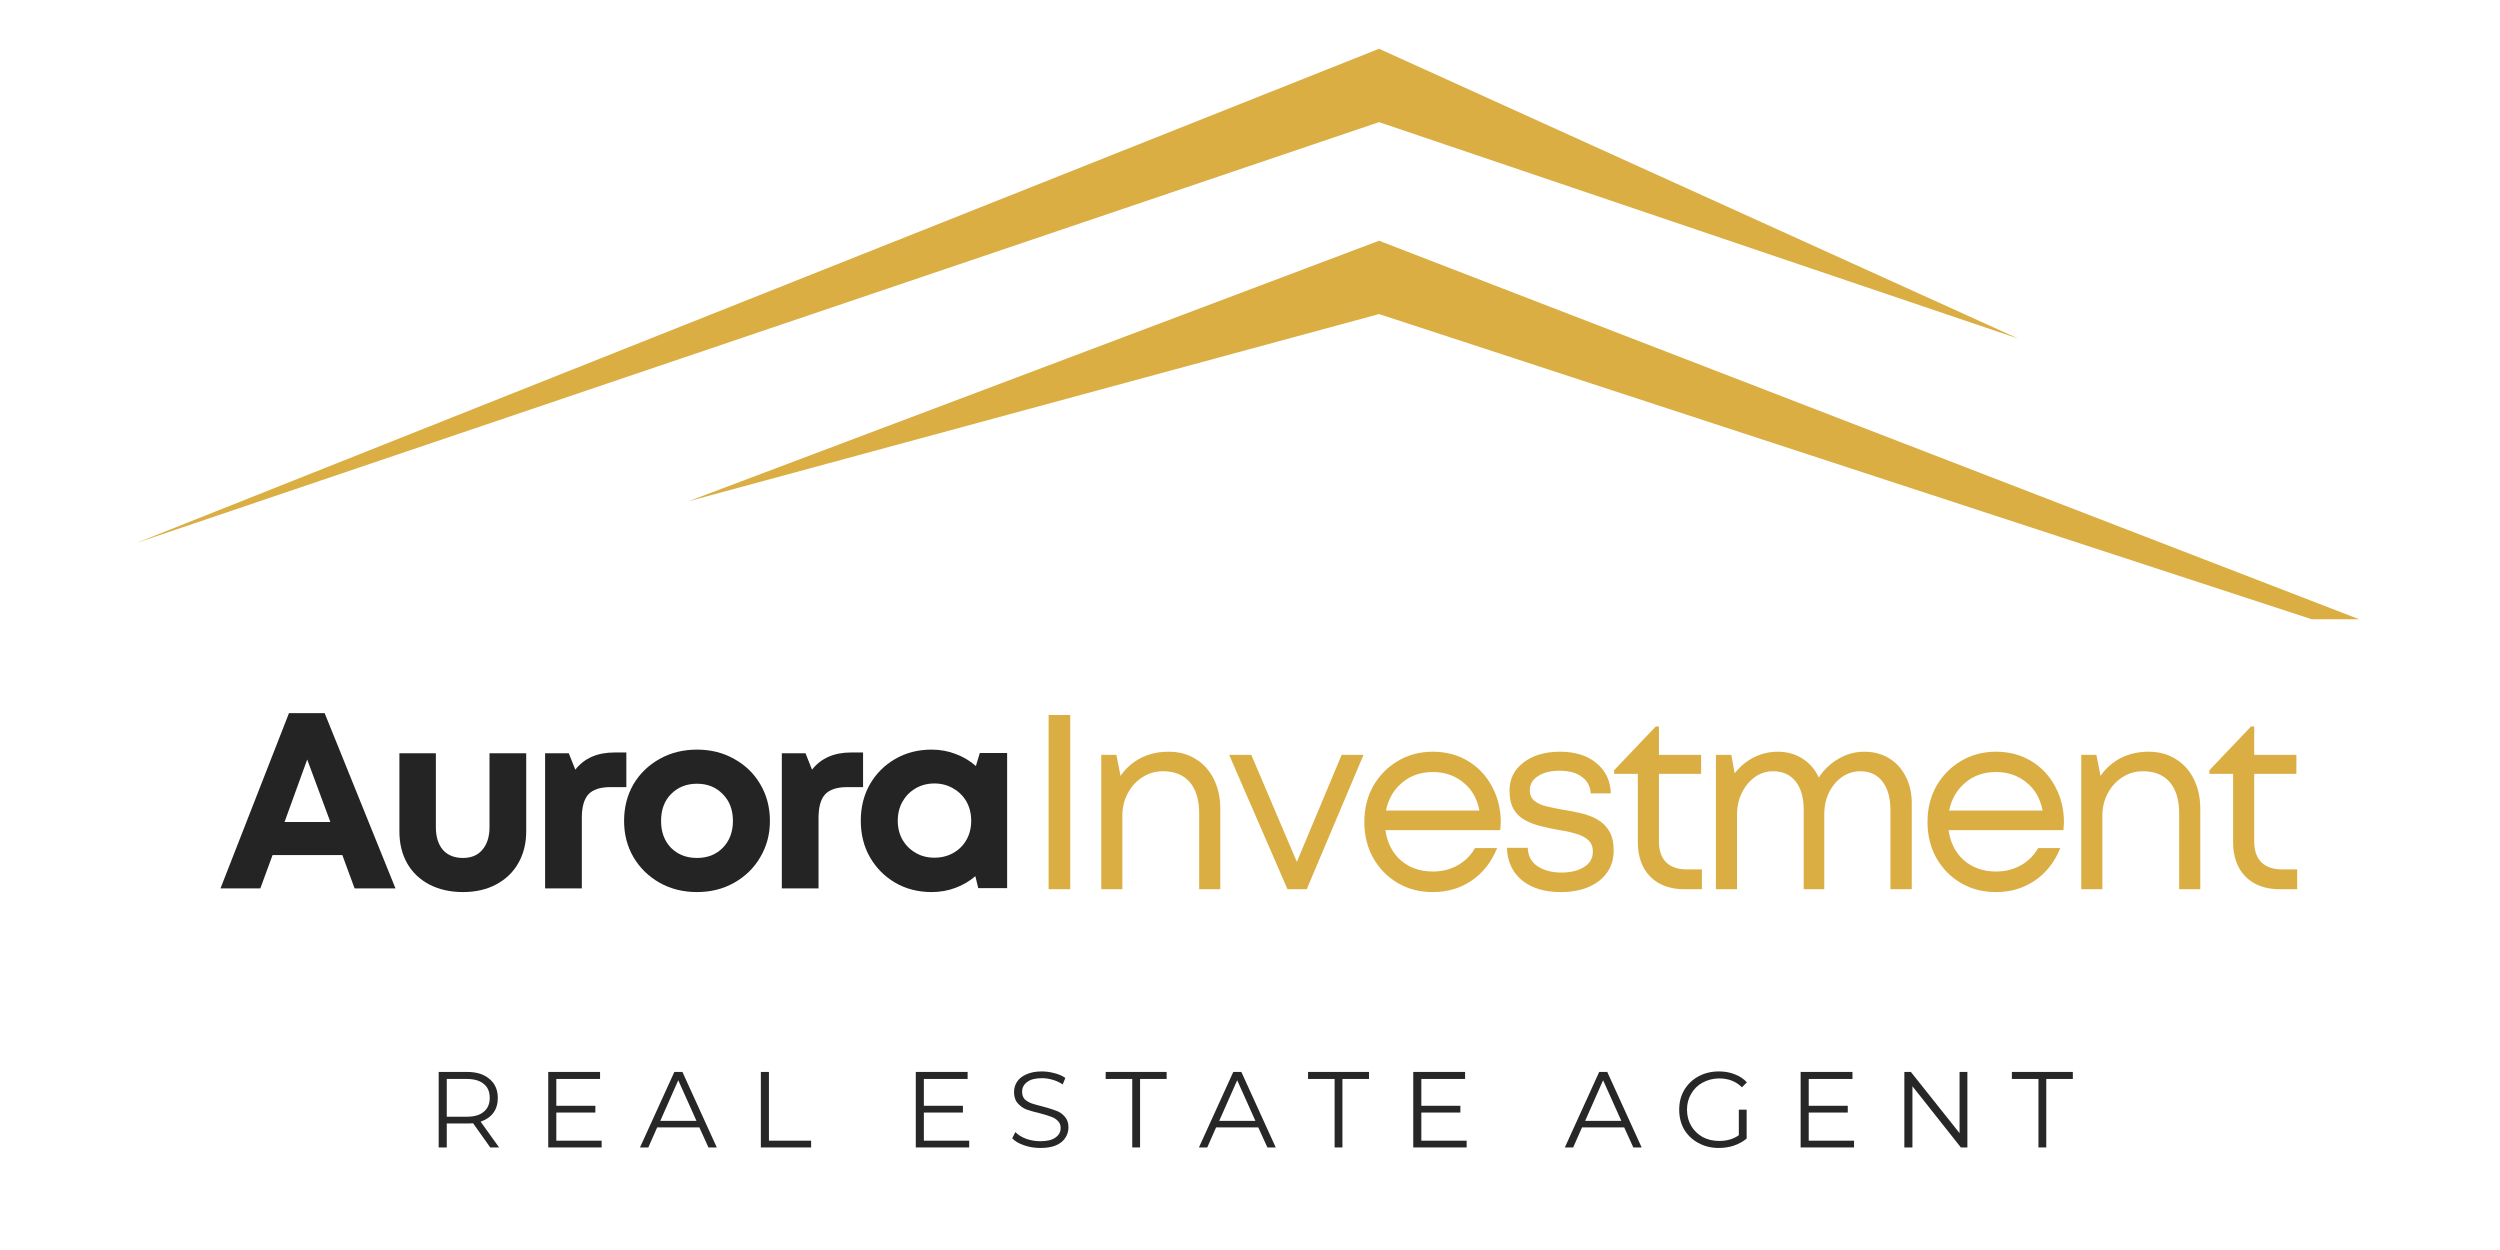 <svg xmlns="http://www.w3.org/2000/svg" xmlns:xlink="http://www.w3.org/1999/xlink" width="200" zoomAndPan="magnify" viewBox="0 0 150 75" height="100" preserveAspectRatio="xMidYMid meet" version="1.0"><defs><g/><clipPath id="1b95693cea"><path d="M 8.121 2.926 L 122 2.926 L 122 33 L 8.121 33 Z M 8.121 2.926 " clip-rule="nonzero"/></clipPath><clipPath id="00c2d50dd6"><path d="M 41 14 L 141.613 14 L 141.613 37.156 L 41 37.156 Z M 41 14 " clip-rule="nonzero"/></clipPath></defs><g clip-path="url(#1b95693cea)"><path fill="#daae42" d="M 82.742 7.328 L 8.184 32.578 L 82.742 2.926 L 121.094 20.316 Z M 82.742 7.328 " fill-opacity="1" fill-rule="evenodd"/></g><g clip-path="url(#00c2d50dd6)"><path fill="#daae42" d="M 82.742 18.844 L 138.707 37.156 L 141.551 37.156 L 82.742 14.445 L 41.289 30.082 Z M 82.742 18.844 " fill-opacity="1" fill-rule="evenodd"/></g><g fill="#242424" fill-opacity="1"><g transform="translate(13.088, 53.305)"><g><path d="M 8.188 0 L 7.453 -2 L 3.266 -2 L 2.531 0 L 0.141 0 L 4.25 -10.516 L 6.391 -10.516 L 10.641 0 Z M 5.344 -7.734 L 3.984 -3.984 L 6.734 -3.984 Z M 5.344 -7.734 "/></g></g></g><g fill="#242424" fill-opacity="1"><g transform="translate(23.011, 53.305)"><g><path d="M 4.766 0.219 C 4.004 0.219 3.332 0.066 2.75 -0.234 C 2.176 -0.535 1.734 -0.957 1.422 -1.5 C 1.109 -2.051 0.953 -2.691 0.953 -3.422 L 0.953 -8.109 L 3.141 -8.109 L 3.141 -3.672 C 3.141 -3.098 3.281 -2.645 3.562 -2.312 C 3.852 -1.988 4.254 -1.828 4.766 -1.828 C 5.273 -1.828 5.664 -1.992 5.938 -2.328 C 6.219 -2.66 6.359 -3.109 6.359 -3.672 L 6.359 -8.109 L 8.562 -8.109 L 8.562 -3.422 C 8.562 -2.691 8.398 -2.051 8.078 -1.5 C 7.766 -0.957 7.32 -0.535 6.75 -0.234 C 6.188 0.066 5.523 0.219 4.766 0.219 Z M 4.766 0.219 "/></g></g></g><g fill="#242424" fill-opacity="1"><g transform="translate(31.659, 53.305)"><g><path d="M 5.203 -8.156 L 5.922 -8.156 L 5.922 -6.078 L 4.969 -6.078 C 4.352 -6.078 3.91 -5.93 3.641 -5.641 C 3.379 -5.348 3.25 -4.875 3.25 -4.219 L 3.25 0 L 1.047 0 L 1.047 -8.109 L 2.469 -8.109 L 2.859 -7.125 C 3.398 -7.812 4.18 -8.156 5.203 -8.156 Z M 5.203 -8.156 "/></g></g></g><g fill="#242424" fill-opacity="1"><g transform="translate(36.914, 53.305)"><g><path d="M 4.906 0.219 C 4.07 0.219 3.32 0.031 2.656 -0.344 C 2 -0.719 1.477 -1.227 1.094 -1.875 C 0.719 -2.52 0.531 -3.242 0.531 -4.047 C 0.531 -4.867 0.719 -5.602 1.094 -6.25 C 1.477 -6.895 2 -7.398 2.656 -7.766 C 3.32 -8.141 4.07 -8.328 4.906 -8.328 C 5.738 -8.328 6.484 -8.141 7.141 -7.766 C 7.805 -7.398 8.328 -6.895 8.703 -6.25 C 9.086 -5.602 9.281 -4.867 9.281 -4.047 C 9.281 -3.242 9.086 -2.52 8.703 -1.875 C 8.328 -1.227 7.805 -0.719 7.141 -0.344 C 6.484 0.031 5.738 0.219 4.906 0.219 Z M 4.906 -1.828 C 5.539 -1.828 6.055 -2.031 6.453 -2.438 C 6.859 -2.852 7.062 -3.391 7.062 -4.047 C 7.062 -4.711 6.859 -5.25 6.453 -5.656 C 6.055 -6.07 5.539 -6.281 4.906 -6.281 C 4.27 -6.281 3.75 -6.07 3.344 -5.656 C 2.945 -5.25 2.75 -4.711 2.75 -4.047 C 2.75 -3.391 2.945 -2.852 3.344 -2.438 C 3.75 -2.031 4.27 -1.828 4.906 -1.828 Z M 4.906 -1.828 "/></g></g></g><g fill="#242424" fill-opacity="1"><g transform="translate(45.862, 53.305)"><g><path d="M 5.203 -8.156 L 5.922 -8.156 L 5.922 -6.078 L 4.969 -6.078 C 4.352 -6.078 3.91 -5.93 3.641 -5.641 C 3.379 -5.348 3.25 -4.875 3.25 -4.219 L 3.25 0 L 1.047 0 L 1.047 -8.109 L 2.469 -8.109 L 2.859 -7.125 C 3.398 -7.812 4.18 -8.156 5.203 -8.156 Z M 5.203 -8.156 "/></g></g></g><g fill="#242424" fill-opacity="1"><g transform="translate(51.116, 53.305)"><g><path d="M 7.672 -8.125 L 9.312 -8.125 L 9.312 -0.016 L 7.578 -0.016 L 7.406 -0.734 C 7.051 -0.43 6.648 -0.195 6.203 -0.031 C 5.766 0.133 5.289 0.219 4.781 0.219 C 3.969 0.219 3.238 0.031 2.594 -0.344 C 1.957 -0.719 1.453 -1.227 1.078 -1.875 C 0.711 -2.52 0.531 -3.25 0.531 -4.062 C 0.531 -4.875 0.711 -5.602 1.078 -6.25 C 1.453 -6.895 1.957 -7.398 2.594 -7.766 C 3.238 -8.141 3.969 -8.328 4.781 -8.328 C 5.301 -8.328 5.785 -8.238 6.234 -8.062 C 6.68 -7.895 7.082 -7.656 7.438 -7.344 Z M 4.953 -1.844 C 5.367 -1.844 5.742 -1.938 6.078 -2.125 C 6.422 -2.32 6.688 -2.586 6.875 -2.922 C 7.062 -3.254 7.156 -3.633 7.156 -4.062 C 7.156 -4.488 7.062 -4.867 6.875 -5.203 C 6.688 -5.535 6.422 -5.801 6.078 -6 C 5.742 -6.195 5.367 -6.297 4.953 -6.297 C 4.523 -6.297 4.145 -6.195 3.812 -6 C 3.477 -5.801 3.219 -5.535 3.031 -5.203 C 2.844 -4.867 2.75 -4.488 2.75 -4.062 C 2.75 -3.633 2.844 -3.254 3.031 -2.922 C 3.219 -2.598 3.477 -2.336 3.812 -2.141 C 4.145 -1.941 4.523 -1.844 4.953 -1.844 Z M 4.953 -1.844 "/></g></g></g><g fill="#daae42" fill-opacity="1"><g transform="translate(61.48, 53.353)"><g><path d="M 1.438 0 L 1.438 -10.453 L 2.734 -10.453 L 2.734 0 Z M 1.438 0 "/></g></g></g><g fill="#daae42" fill-opacity="1"><g transform="translate(64.795, 53.353)"><g><path d="M 5.312 -8.25 C 5.957 -8.25 6.508 -8.098 6.969 -7.797 C 7.438 -7.504 7.797 -7.098 8.047 -6.578 C 8.297 -6.066 8.422 -5.484 8.422 -4.828 L 8.422 0 L 7.156 0 L 7.156 -4.531 C 7.156 -5.352 6.969 -5.984 6.594 -6.422 C 6.219 -6.859 5.68 -7.078 4.984 -7.078 C 4.523 -7.078 4.113 -6.957 3.75 -6.719 C 3.383 -6.488 3.094 -6.172 2.875 -5.766 C 2.656 -5.359 2.547 -4.906 2.547 -4.406 L 2.547 0 L 1.281 0 L 1.281 -8.062 L 2.188 -8.062 L 2.438 -6.797 C 2.738 -7.242 3.133 -7.598 3.625 -7.859 C 4.125 -8.117 4.688 -8.25 5.312 -8.25 Z M 5.312 -8.25 "/></g></g></g><g fill="#daae42" fill-opacity="1"><g transform="translate(73.53, 53.353)"><g><path d="M 6.969 -8.062 L 8.281 -8.062 L 4.875 0 L 3.719 0 L 0.219 -8.062 L 1.547 -8.062 L 4.281 -1.641 Z M 6.969 -8.062 "/></g></g></g><g fill="#daae42" fill-opacity="1"><g transform="translate(81.219, 53.353)"><g><path d="M 8.828 -4 C 8.828 -3.926 8.82 -3.848 8.812 -3.766 C 8.801 -3.691 8.797 -3.617 8.797 -3.547 L 1.906 -3.547 C 2.008 -2.797 2.316 -2.191 2.828 -1.734 C 3.348 -1.285 3.988 -1.062 4.75 -1.062 C 5.312 -1.062 5.812 -1.188 6.25 -1.438 C 6.688 -1.688 7.031 -2.031 7.281 -2.469 L 8.609 -2.469 C 8.266 -1.625 7.754 -0.973 7.078 -0.516 C 6.398 -0.055 5.625 0.172 4.75 0.172 C 3.969 0.172 3.266 -0.008 2.641 -0.375 C 2.023 -0.738 1.535 -1.238 1.172 -1.875 C 0.816 -2.52 0.641 -3.238 0.641 -4.031 C 0.641 -4.832 0.816 -5.551 1.172 -6.188 C 1.535 -6.82 2.023 -7.32 2.641 -7.688 C 3.266 -8.062 3.969 -8.25 4.75 -8.25 C 5.562 -8.25 6.273 -8.055 6.891 -7.672 C 7.504 -7.297 7.977 -6.785 8.312 -6.141 C 8.656 -5.504 8.828 -4.789 8.828 -4 Z M 4.75 -7.031 C 4.02 -7.031 3.406 -6.816 2.906 -6.391 C 2.406 -5.973 2.082 -5.414 1.938 -4.719 L 7.547 -4.719 C 7.41 -5.438 7.086 -6 6.578 -6.406 C 6.078 -6.82 5.469 -7.031 4.75 -7.031 Z M 4.75 -7.031 "/></g></g></g><g fill="#daae42" fill-opacity="1"><g transform="translate(89.805, 53.353)"><g><path d="M 3.844 0.172 C 2.875 0.172 2.098 -0.062 1.516 -0.531 C 0.941 -1.008 0.641 -1.66 0.609 -2.484 L 1.859 -2.484 C 1.879 -1.992 2.078 -1.625 2.453 -1.375 C 2.836 -1.125 3.312 -1 3.875 -1 C 4.426 -1 4.879 -1.109 5.234 -1.328 C 5.586 -1.547 5.766 -1.852 5.766 -2.25 C 5.766 -2.562 5.664 -2.801 5.469 -2.969 C 5.281 -3.133 5.023 -3.258 4.703 -3.344 C 4.391 -3.438 4.047 -3.508 3.672 -3.562 C 3.336 -3.625 3 -3.695 2.656 -3.781 C 2.312 -3.863 1.992 -3.984 1.703 -4.141 C 1.41 -4.297 1.18 -4.516 1.016 -4.797 C 0.848 -5.086 0.766 -5.461 0.766 -5.922 C 0.766 -6.609 1.039 -7.164 1.594 -7.594 C 2.156 -8.031 2.891 -8.25 3.797 -8.25 C 4.711 -8.25 5.441 -8.02 5.984 -7.562 C 6.535 -7.113 6.82 -6.508 6.844 -5.75 L 5.641 -5.75 C 5.609 -6.188 5.426 -6.52 5.094 -6.75 C 4.77 -6.988 4.332 -7.109 3.781 -7.109 C 3.227 -7.109 2.789 -7 2.469 -6.781 C 2.145 -6.57 1.984 -6.289 1.984 -5.938 C 1.984 -5.664 2.078 -5.453 2.266 -5.297 C 2.453 -5.148 2.695 -5.039 3 -4.969 C 3.301 -4.895 3.629 -4.828 3.984 -4.766 C 4.336 -4.711 4.691 -4.645 5.047 -4.562 C 5.41 -4.477 5.738 -4.352 6.031 -4.188 C 6.332 -4.02 6.57 -3.785 6.75 -3.484 C 6.926 -3.191 7.016 -2.801 7.016 -2.312 C 7.016 -1.562 6.723 -0.957 6.141 -0.5 C 5.555 -0.051 4.789 0.172 3.844 0.172 Z M 3.844 0.172 "/></g></g></g><g fill="#daae42" fill-opacity="1"><g transform="translate(96.614, 53.353)"><g><path d="M 4.609 -1.188 L 5.5 -1.188 L 5.5 0 L 4.453 0 C 3.586 0 2.906 -0.25 2.406 -0.75 C 1.906 -1.258 1.656 -1.953 1.656 -2.828 L 1.656 -6.922 L 0.234 -6.922 L 0.234 -7.141 L 2.734 -9.766 L 2.922 -9.766 L 2.922 -8.062 L 5.453 -8.062 L 5.453 -6.922 L 2.922 -6.922 L 2.922 -2.875 C 2.922 -2.32 3.066 -1.898 3.359 -1.609 C 3.648 -1.328 4.066 -1.188 4.609 -1.188 Z M 4.609 -1.188 "/></g></g></g><g fill="#daae42" fill-opacity="1"><g transform="translate(101.675, 53.353)"><g><path d="M 10.188 -8.25 C 10.758 -8.25 11.258 -8.113 11.688 -7.844 C 12.113 -7.582 12.441 -7.219 12.672 -6.75 C 12.91 -6.289 13.031 -5.758 13.031 -5.156 L 13.031 0 L 11.75 0 L 11.75 -4.766 C 11.75 -5.492 11.586 -6.062 11.266 -6.469 C 10.953 -6.875 10.508 -7.078 9.938 -7.078 C 9.539 -7.078 9.176 -6.961 8.844 -6.734 C 8.52 -6.504 8.258 -6.191 8.062 -5.797 C 7.875 -5.41 7.781 -4.969 7.781 -4.469 L 7.781 0 L 6.547 0 L 6.547 -4.766 C 6.547 -5.492 6.383 -6.062 6.062 -6.469 C 5.738 -6.875 5.285 -7.078 4.703 -7.078 C 4.305 -7.078 3.945 -6.961 3.625 -6.734 C 3.301 -6.504 3.039 -6.191 2.844 -5.797 C 2.645 -5.41 2.547 -4.969 2.547 -4.469 L 2.547 0 L 1.281 0 L 1.281 -8.062 L 2.203 -8.062 L 2.406 -6.953 C 2.719 -7.359 3.098 -7.676 3.547 -7.906 C 4.004 -8.133 4.484 -8.25 4.984 -8.25 C 5.555 -8.25 6.055 -8.109 6.484 -7.828 C 6.91 -7.555 7.234 -7.18 7.453 -6.703 C 7.766 -7.18 8.16 -7.555 8.641 -7.828 C 9.117 -8.109 9.633 -8.25 10.188 -8.25 Z M 10.188 -8.25 "/></g></g></g><g fill="#daae42" fill-opacity="1"><g transform="translate(115.009, 53.353)"><g><path d="M 8.828 -4 C 8.828 -3.926 8.82 -3.848 8.812 -3.766 C 8.801 -3.691 8.797 -3.617 8.797 -3.547 L 1.906 -3.547 C 2.008 -2.797 2.316 -2.191 2.828 -1.734 C 3.348 -1.285 3.988 -1.062 4.75 -1.062 C 5.312 -1.062 5.812 -1.188 6.25 -1.438 C 6.688 -1.688 7.031 -2.031 7.281 -2.469 L 8.609 -2.469 C 8.266 -1.625 7.754 -0.973 7.078 -0.516 C 6.398 -0.055 5.625 0.172 4.75 0.172 C 3.969 0.172 3.266 -0.008 2.641 -0.375 C 2.023 -0.738 1.535 -1.238 1.172 -1.875 C 0.816 -2.52 0.641 -3.238 0.641 -4.031 C 0.641 -4.832 0.816 -5.551 1.172 -6.188 C 1.535 -6.82 2.023 -7.32 2.641 -7.688 C 3.266 -8.062 3.969 -8.25 4.75 -8.25 C 5.562 -8.25 6.273 -8.055 6.891 -7.672 C 7.504 -7.297 7.977 -6.785 8.312 -6.141 C 8.656 -5.504 8.828 -4.789 8.828 -4 Z M 4.75 -7.031 C 4.02 -7.031 3.406 -6.816 2.906 -6.391 C 2.406 -5.973 2.082 -5.414 1.938 -4.719 L 7.547 -4.719 C 7.41 -5.438 7.086 -6 6.578 -6.406 C 6.078 -6.82 5.469 -7.031 4.75 -7.031 Z M 4.75 -7.031 "/></g></g></g><g fill="#daae42" fill-opacity="1"><g transform="translate(123.595, 53.353)"><g><path d="M 5.312 -8.25 C 5.957 -8.25 6.508 -8.098 6.969 -7.797 C 7.438 -7.504 7.797 -7.098 8.047 -6.578 C 8.297 -6.066 8.422 -5.484 8.422 -4.828 L 8.422 0 L 7.156 0 L 7.156 -4.531 C 7.156 -5.352 6.969 -5.984 6.594 -6.422 C 6.219 -6.859 5.68 -7.078 4.984 -7.078 C 4.523 -7.078 4.113 -6.957 3.75 -6.719 C 3.383 -6.488 3.094 -6.172 2.875 -5.766 C 2.656 -5.359 2.547 -4.906 2.547 -4.406 L 2.547 0 L 1.281 0 L 1.281 -8.062 L 2.188 -8.062 L 2.438 -6.797 C 2.738 -7.242 3.133 -7.598 3.625 -7.859 C 4.125 -8.117 4.688 -8.25 5.312 -8.25 Z M 5.312 -8.25 "/></g></g></g><g fill="#daae42" fill-opacity="1"><g transform="translate(132.33, 53.353)"><g><path d="M 4.609 -1.188 L 5.5 -1.188 L 5.5 0 L 4.453 0 C 3.586 0 2.906 -0.25 2.406 -0.75 C 1.906 -1.258 1.656 -1.953 1.656 -2.828 L 1.656 -6.922 L 0.234 -6.922 L 0.234 -7.141 L 2.734 -9.766 L 2.922 -9.766 L 2.922 -8.062 L 5.453 -8.062 L 5.453 -6.922 L 2.922 -6.922 L 2.922 -2.875 C 2.922 -2.32 3.066 -1.898 3.359 -1.609 C 3.648 -1.328 4.066 -1.188 4.609 -1.188 Z M 4.609 -1.188 "/></g></g></g><g fill="#272727" fill-opacity="1"><g transform="translate(25.587, 68.847)"><g><path d="M 3.828 0 L 2.797 -1.453 C 2.68 -1.441 2.562 -1.438 2.438 -1.438 L 1.219 -1.438 L 1.219 0 L 0.734 0 L 0.734 -4.531 L 2.438 -4.531 C 3.008 -4.531 3.457 -4.391 3.781 -4.109 C 4.113 -3.836 4.281 -3.457 4.281 -2.969 C 4.281 -2.613 4.191 -2.316 4.016 -2.078 C 3.836 -1.836 3.582 -1.66 3.25 -1.547 L 4.359 0 Z M 2.422 -1.844 C 2.867 -1.844 3.207 -1.941 3.438 -2.141 C 3.676 -2.336 3.797 -2.613 3.797 -2.969 C 3.797 -3.344 3.676 -3.625 3.438 -3.812 C 3.207 -4.008 2.867 -4.109 2.422 -4.109 L 1.219 -4.109 L 1.219 -1.844 Z M 2.422 -1.844 "/></g></g></g><g fill="#272727" fill-opacity="1"><g transform="translate(32.16, 68.847)"><g><path d="M 3.938 -0.406 L 3.938 0 L 0.734 0 L 0.734 -4.531 L 3.844 -4.531 L 3.844 -4.109 L 1.219 -4.109 L 1.219 -2.5 L 3.562 -2.5 L 3.562 -2.094 L 1.219 -2.094 L 1.219 -0.406 Z M 3.938 -0.406 "/></g></g></g><g fill="#272727" fill-opacity="1"><g transform="translate(38.383, 68.847)"><g><path d="M 3.578 -1.203 L 1.047 -1.203 L 0.516 0 L 0.016 0 L 2.078 -4.531 L 2.562 -4.531 L 4.625 0 L 4.125 0 Z M 3.406 -1.594 L 2.312 -4.031 L 1.234 -1.594 Z M 3.406 -1.594 "/></g></g></g><g fill="#272727" fill-opacity="1"><g transform="translate(44.917, 68.847)"><g><path d="M 0.734 -4.531 L 1.219 -4.531 L 1.219 -0.406 L 3.75 -0.406 L 3.75 0 L 0.734 0 Z M 0.734 -4.531 "/></g></g></g><g fill="#272727" fill-opacity="1"><g transform="translate(50.622, 68.847)"><g/></g></g><g fill="#272727" fill-opacity="1"><g transform="translate(54.213, 68.847)"><g><path d="M 3.938 -0.406 L 3.938 0 L 0.734 0 L 0.734 -4.531 L 3.844 -4.531 L 3.844 -4.109 L 1.219 -4.109 L 1.219 -2.5 L 3.562 -2.5 L 3.562 -2.094 L 1.219 -2.094 L 1.219 -0.406 Z M 3.938 -0.406 "/></g></g></g><g fill="#272727" fill-opacity="1"><g transform="translate(60.436, 68.847)"><g><path d="M 1.984 0.031 C 1.648 0.031 1.328 -0.02 1.016 -0.125 C 0.711 -0.227 0.473 -0.367 0.297 -0.547 L 0.484 -0.922 C 0.648 -0.754 0.867 -0.617 1.141 -0.516 C 1.41 -0.422 1.691 -0.375 1.984 -0.375 C 2.391 -0.375 2.691 -0.445 2.891 -0.594 C 3.098 -0.738 3.203 -0.93 3.203 -1.172 C 3.203 -1.348 3.145 -1.488 3.031 -1.594 C 2.926 -1.707 2.789 -1.789 2.625 -1.844 C 2.469 -1.906 2.25 -1.973 1.969 -2.047 C 1.625 -2.129 1.348 -2.207 1.141 -2.281 C 0.941 -2.363 0.77 -2.488 0.625 -2.656 C 0.477 -2.82 0.406 -3.047 0.406 -3.328 C 0.406 -3.555 0.469 -3.766 0.594 -3.953 C 0.719 -4.141 0.906 -4.285 1.156 -4.391 C 1.406 -4.504 1.711 -4.562 2.078 -4.562 C 2.336 -4.562 2.594 -4.523 2.844 -4.453 C 3.094 -4.391 3.305 -4.297 3.484 -4.172 L 3.328 -3.781 C 3.141 -3.906 2.938 -4 2.719 -4.062 C 2.5 -4.125 2.285 -4.156 2.078 -4.156 C 1.68 -4.156 1.383 -4.078 1.188 -3.922 C 0.988 -3.773 0.891 -3.582 0.891 -3.344 C 0.891 -3.156 0.941 -3.004 1.047 -2.891 C 1.16 -2.785 1.301 -2.703 1.469 -2.641 C 1.633 -2.586 1.859 -2.523 2.141 -2.453 C 2.461 -2.367 2.727 -2.285 2.938 -2.203 C 3.145 -2.129 3.316 -2.008 3.453 -1.844 C 3.598 -1.688 3.672 -1.473 3.672 -1.203 C 3.672 -0.973 3.609 -0.766 3.484 -0.578 C 3.367 -0.391 3.18 -0.238 2.922 -0.125 C 2.672 -0.02 2.359 0.031 1.984 0.031 Z M 1.984 0.031 "/></g></g></g><g fill="#272727" fill-opacity="1"><g transform="translate(66.31, 68.847)"><g><path d="M 1.625 -4.109 L 0.031 -4.109 L 0.031 -4.531 L 3.688 -4.531 L 3.688 -4.109 L 2.094 -4.109 L 2.094 0 L 1.625 0 Z M 1.625 -4.109 "/></g></g></g><g fill="#272727" fill-opacity="1"><g transform="translate(71.919, 68.847)"><g><path d="M 3.578 -1.203 L 1.047 -1.203 L 0.516 0 L 0.016 0 L 2.078 -4.531 L 2.562 -4.531 L 4.625 0 L 4.125 0 Z M 3.406 -1.594 L 2.312 -4.031 L 1.234 -1.594 Z M 3.406 -1.594 "/></g></g></g><g fill="#272727" fill-opacity="1"><g transform="translate(78.452, 68.847)"><g><path d="M 1.625 -4.109 L 0.031 -4.109 L 0.031 -4.531 L 3.688 -4.531 L 3.688 -4.109 L 2.094 -4.109 L 2.094 0 L 1.625 0 Z M 1.625 -4.109 "/></g></g></g><g fill="#272727" fill-opacity="1"><g transform="translate(84.061, 68.847)"><g><path d="M 3.938 -0.406 L 3.938 0 L 0.734 0 L 0.734 -4.531 L 3.844 -4.531 L 3.844 -4.109 L 1.219 -4.109 L 1.219 -2.5 L 3.562 -2.5 L 3.562 -2.094 L 1.219 -2.094 L 1.219 -0.406 Z M 3.938 -0.406 "/></g></g></g><g fill="#272727" fill-opacity="1"><g transform="translate(90.284, 68.847)"><g/></g></g><g fill="#272727" fill-opacity="1"><g transform="translate(93.874, 68.847)"><g><path d="M 3.578 -1.203 L 1.047 -1.203 L 0.516 0 L 0.016 0 L 2.078 -4.531 L 2.562 -4.531 L 4.625 0 L 4.125 0 Z M 3.406 -1.594 L 2.312 -4.031 L 1.234 -1.594 Z M 3.406 -1.594 "/></g></g></g><g fill="#272727" fill-opacity="1"><g transform="translate(100.408, 68.847)"><g><path d="M 3.922 -2.266 L 4.391 -2.266 L 4.391 -0.531 C 4.172 -0.352 3.914 -0.211 3.625 -0.109 C 3.344 -0.016 3.039 0.031 2.719 0.031 C 2.27 0.031 1.863 -0.066 1.5 -0.266 C 1.133 -0.461 0.848 -0.734 0.641 -1.078 C 0.441 -1.43 0.344 -1.828 0.344 -2.266 C 0.344 -2.703 0.441 -3.094 0.641 -3.438 C 0.848 -3.789 1.133 -4.066 1.5 -4.266 C 1.863 -4.461 2.273 -4.562 2.734 -4.562 C 3.078 -4.562 3.391 -4.504 3.672 -4.391 C 3.961 -4.285 4.207 -4.125 4.406 -3.906 L 4.109 -3.609 C 3.754 -3.961 3.301 -4.141 2.75 -4.141 C 2.383 -4.141 2.051 -4.055 1.75 -3.891 C 1.457 -3.734 1.227 -3.508 1.062 -3.219 C 0.895 -2.938 0.812 -2.617 0.812 -2.266 C 0.812 -1.91 0.895 -1.586 1.062 -1.297 C 1.227 -1.016 1.457 -0.789 1.75 -0.625 C 2.039 -0.469 2.375 -0.391 2.75 -0.391 C 3.207 -0.391 3.598 -0.504 3.922 -0.734 Z M 3.922 -2.266 "/></g></g></g><g fill="#272727" fill-opacity="1"><g transform="translate(107.304, 68.847)"><g><path d="M 3.938 -0.406 L 3.938 0 L 0.734 0 L 0.734 -4.531 L 3.844 -4.531 L 3.844 -4.109 L 1.219 -4.109 L 1.219 -2.5 L 3.562 -2.5 L 3.562 -2.094 L 1.219 -2.094 L 1.219 -0.406 Z M 3.938 -0.406 "/></g></g></g><g fill="#272727" fill-opacity="1"><g transform="translate(113.527, 68.847)"><g><path d="M 4.516 -4.531 L 4.516 0 L 4.125 0 L 1.219 -3.672 L 1.219 0 L 0.734 0 L 0.734 -4.531 L 1.125 -4.531 L 4.047 -0.859 L 4.047 -4.531 Z M 4.516 -4.531 "/></g></g></g><g fill="#272727" fill-opacity="1"><g transform="translate(120.682, 68.847)"><g><path d="M 1.625 -4.109 L 0.031 -4.109 L 0.031 -4.531 L 3.688 -4.531 L 3.688 -4.109 L 2.094 -4.109 L 2.094 0 L 1.625 0 Z M 1.625 -4.109 "/></g></g></g></svg>